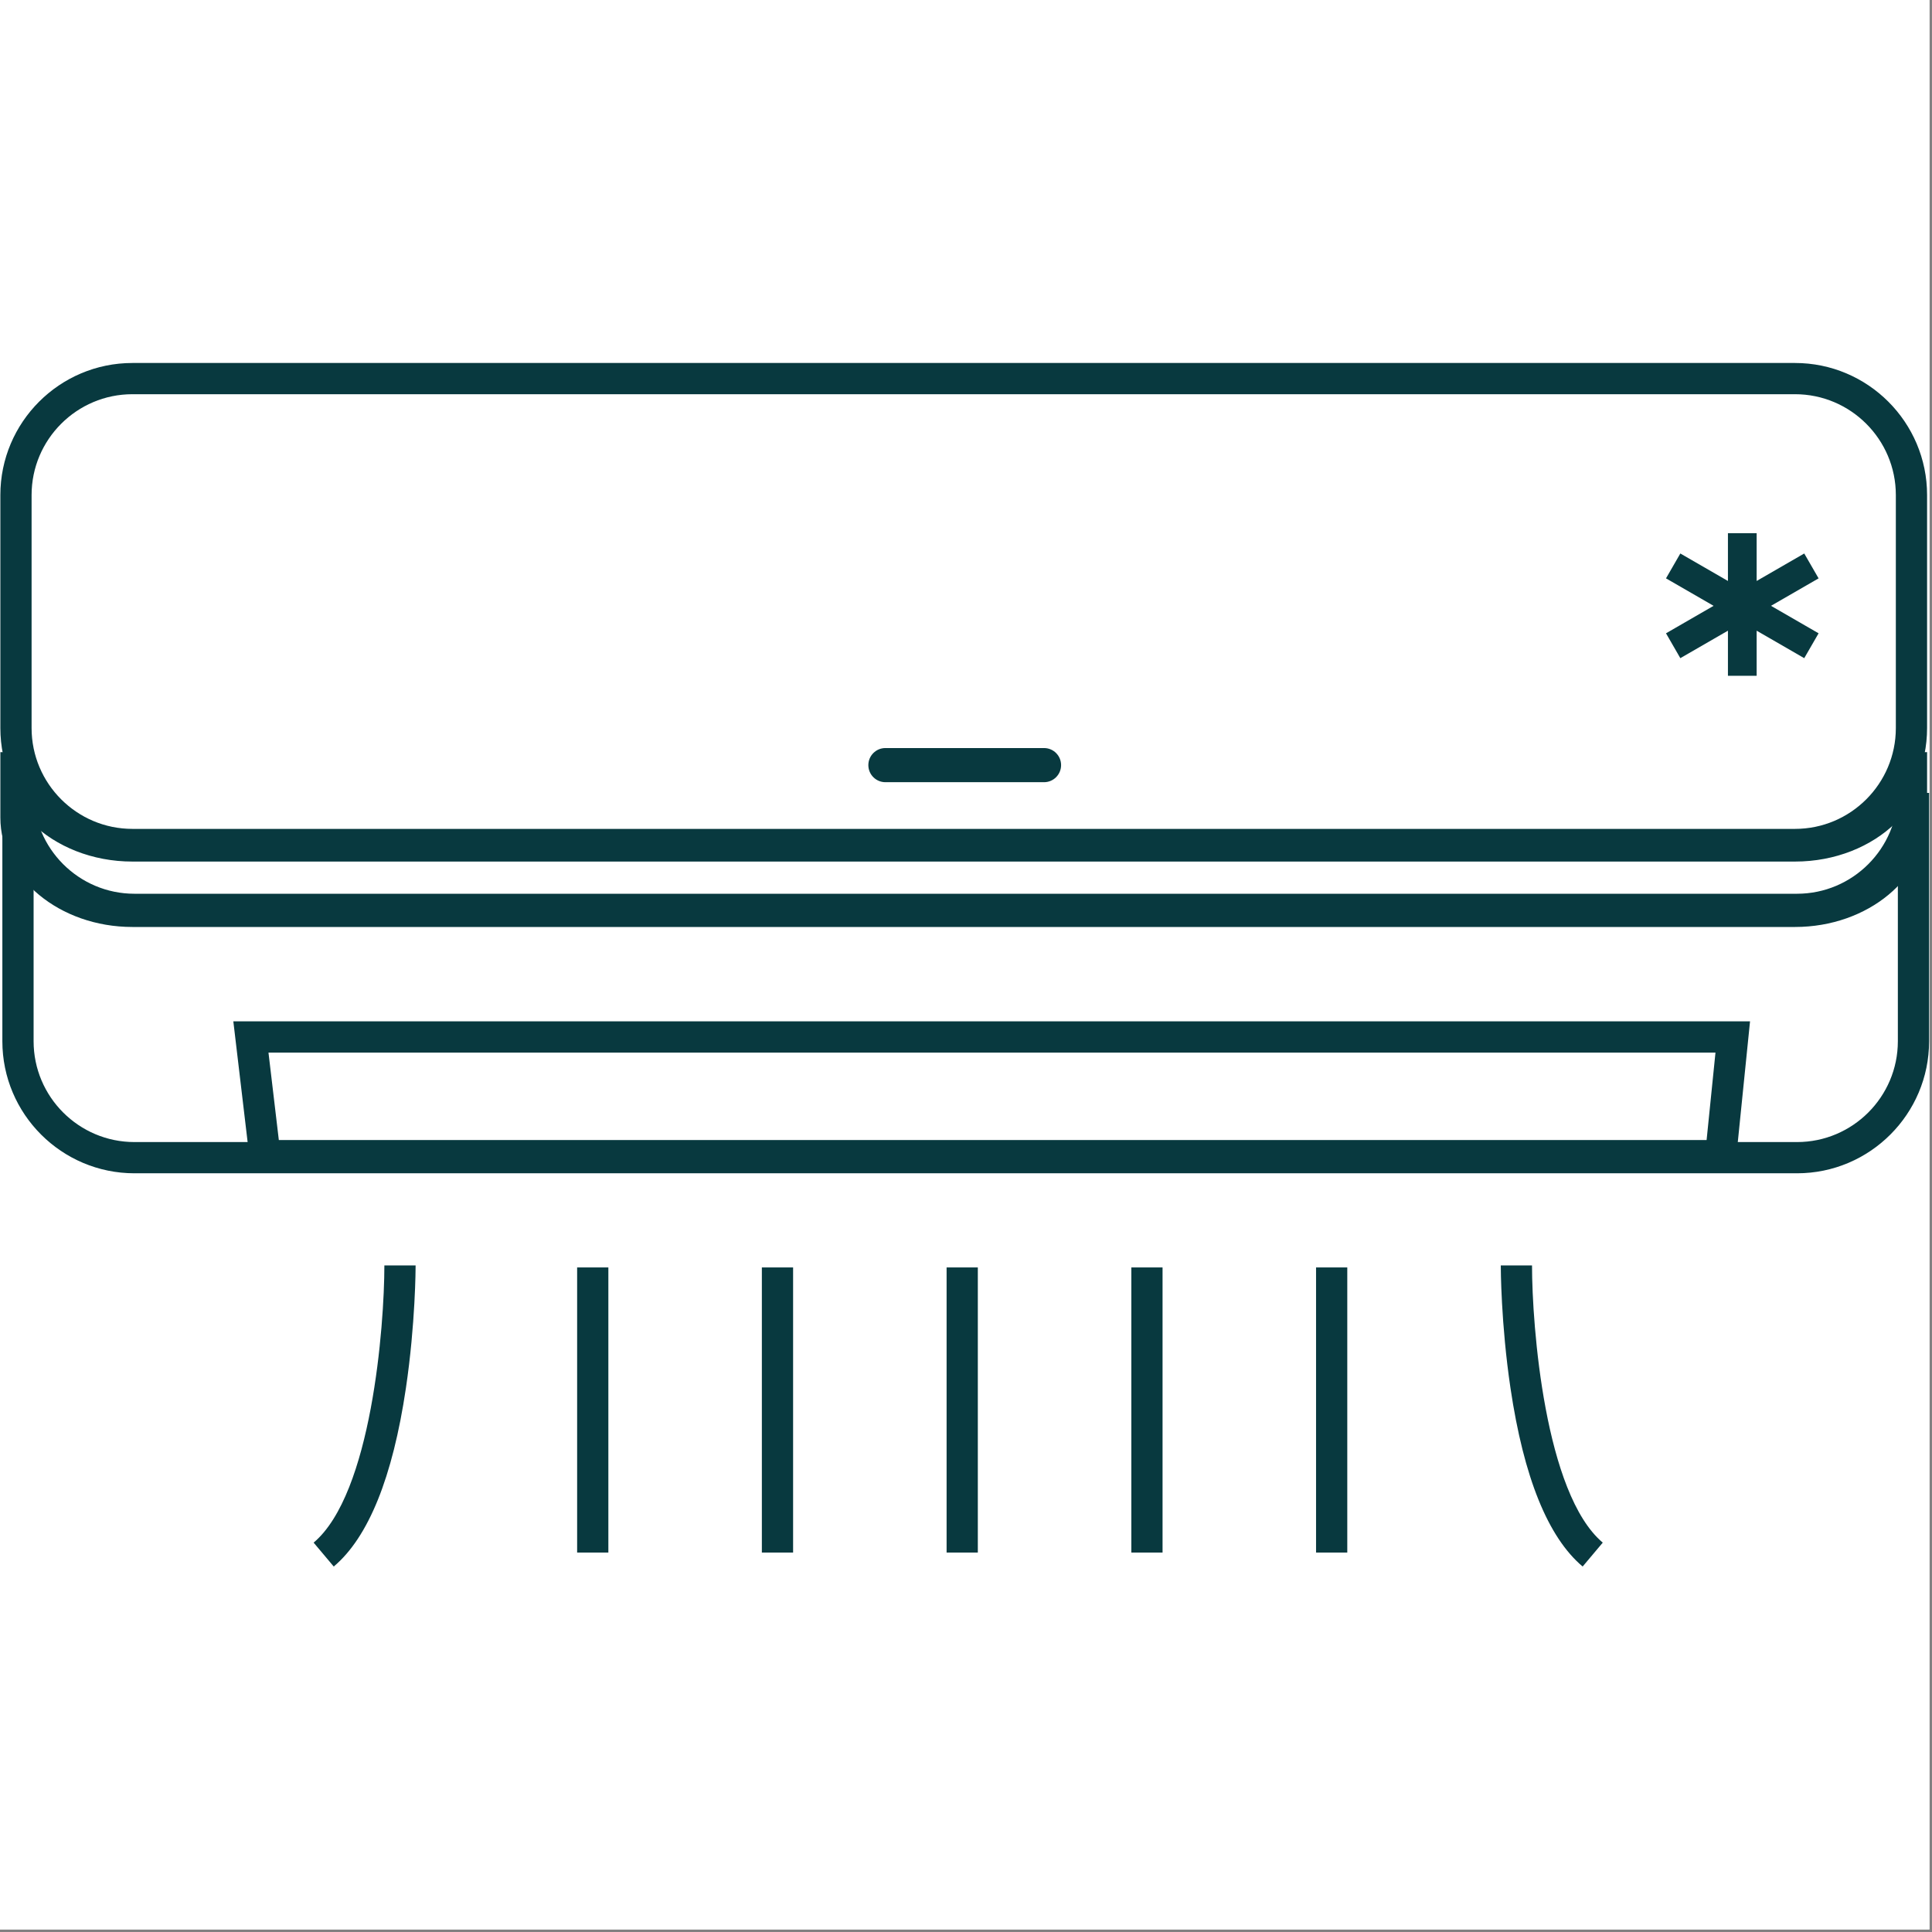 <svg xmlns="http://www.w3.org/2000/svg" xmlns:xlink="http://www.w3.org/1999/xlink" width="755" zoomAndPan="magnify" viewBox="0 0 566.25 566.25" height="755" preserveAspectRatio="xMidYMid meet" version="1.0"><rect x="0" y="0" width="566.25" height="566.25" fill="#808080" stroke="none"/><defs><clipPath id="aa3971751c"><path d="M 0 0 L 565.5 0 L 565.5 565.5 L 0 565.5 Z M 0 0 " clip-rule="nonzero"/></clipPath><clipPath id="b6843fcebe"><path d="M 0 106.387 L 565 106.387 L 565 253 L 0 253 Z M 0 106.387 " clip-rule="nonzero"/></clipPath><clipPath id="2e256c0938"><path d="M 0 232 L 565.5 232 L 565.5 344 L 0 344 Z M 0 232 " clip-rule="nonzero"/></clipPath><clipPath id="4de771efec"><path d="M 91 370 L 122 370 L 122 459.168 L 91 459.168 Z M 91 370 " clip-rule="nonzero"/></clipPath><clipPath id="ba7e485b79"><path d="M 439 370 L 470 370 L 470 459.168 L 439 459.168 Z M 439 370 " clip-rule="nonzero"/></clipPath></defs><g clip-path="url(#aa3971751c)"><path fill="#ffffff" d="M 0 0 L 565.5 0 L 565.5 565.5 L 0 565.5 Z M 0 0 " fill-opacity="1" fill-rule="nonzero"/><path fill="#ffffff" d="M 0 0 L 565.5 0 L 565.5 565.5 L 0 565.5 Z M 0 0 " fill-opacity="1" fill-rule="nonzero"/></g><g clip-path="url(#b6843fcebe)"><path fill="#08393f" d="M 38.812 115.539 C 22.516 115.539 9.258 128.801 9.258 145.094 L 9.258 213.383 C 9.258 229.68 22.516 242.938 38.812 242.938 L 526.098 242.938 C 542.395 242.938 555.652 229.68 555.652 213.383 L 555.652 145.094 C 555.652 128.801 542.395 115.539 526.098 115.539 Z M 526.098 252.094 L 38.812 252.094 C 17.469 252.094 0.105 234.727 0.105 213.383 L 0.105 145.094 C 0.105 123.75 17.469 106.387 38.812 106.387 L 526.098 106.387 C 547.445 106.387 564.809 123.75 564.809 145.094 L 564.809 213.383 C 564.809 234.727 547.445 252.094 526.098 252.094 " fill-opacity="1" fill-rule="nonzero"/></g><path fill="#08393f" d="M 9.328 241.199 C 10.383 253.102 23.207 262.535 38.812 262.535 L 526.098 262.535 C 541.711 262.535 554.531 253.102 555.582 241.199 C 548.48 248.117 537.898 252.516 526.098 252.516 L 38.812 252.516 C 27.016 252.516 16.434 248.117 9.328 241.199 Z M 526.098 271.688 L 38.812 271.688 C 17.469 271.688 0.105 257.301 0.105 239.609 L 0.105 220.438 L 9.258 220.438 C 9.258 233.074 22.516 243.359 38.812 243.359 L 526.098 243.359 C 542.395 243.359 555.652 233.074 555.652 220.438 L 564.809 220.438 L 564.809 239.609 C 564.809 257.301 547.445 271.688 526.098 271.688 " fill-opacity="1" fill-rule="nonzero"/><g clip-path="url(#2e256c0938)"><path fill="#08393f" d="M 9.848 257.363 L 9.848 305.172 C 9.848 321.465 23.105 334.727 39.402 334.727 L 526.688 334.727 C 542.984 334.727 556.242 321.465 556.242 305.172 L 556.242 257.363 C 549.133 265.762 538.523 271.102 526.688 271.102 L 39.402 271.102 C 27.566 271.102 16.953 265.762 9.848 257.363 Z M 526.688 343.879 L 39.402 343.879 C 18.059 343.879 0.691 326.516 0.691 305.172 L 0.691 232.391 L 9.848 232.391 C 9.848 248.688 23.105 261.949 39.402 261.949 L 526.688 261.949 C 542.984 261.949 556.242 248.688 556.242 232.391 L 565.398 232.391 L 565.398 305.172 C 565.398 326.516 548.031 343.879 526.688 343.879 " fill-opacity="1" fill-rule="nonzero"/></g><path fill="#08393f" d="M 81.723 334.137 L 500.188 334.137 L 502.789 308.504 L 78.688 308.504 Z M 508.461 343.289 L 73.59 343.289 L 68.387 299.348 L 512.918 299.348 L 508.461 343.289 " fill-opacity="1" fill-rule="nonzero"/><path fill="#08393f" d="M 305.996 229.254 L 259.504 229.254 C 256.742 229.254 254.504 227.016 254.504 224.25 C 254.504 221.484 256.742 219.246 259.504 219.246 L 305.996 219.246 C 308.758 219.246 310.996 221.484 310.996 224.25 C 310.996 227.016 308.758 229.254 305.996 229.254 " fill-opacity="1" fill-rule="nonzero"/><path fill="#08393f" d="M 533.012 169.512 L 528.805 162.223 L 514.855 170.277 L 514.855 156.273 L 506.441 156.273 L 506.441 170.277 L 492.488 162.223 L 488.289 169.512 L 502.238 177.562 L 488.289 185.617 L 492.488 192.902 L 506.441 184.848 L 506.441 198.066 L 514.855 198.066 L 514.855 184.848 L 528.805 192.902 L 533.012 185.617 L 519.062 177.562 L 533.012 169.512 " fill-opacity="1" fill-rule="nonzero"/><g clip-path="url(#4de771efec)"><path fill="#08393f" d="M 97.816 459.133 L 91.922 452.129 C 108.914 437.82 112.648 388.633 112.656 370.887 L 121.812 370.887 C 121.812 371.574 121.777 387.918 118.965 406.867 C 115.086 432.996 107.973 450.582 97.816 459.133 " fill-opacity="1" fill-rule="nonzero"/></g><g clip-path="url(#ba7e485b79)"><path fill="#08393f" d="M 463.859 459.133 C 453.703 450.582 446.59 432.996 442.711 406.867 C 439.898 387.918 439.863 371.574 439.863 370.887 L 449.02 370.887 C 449.023 388.633 452.766 437.82 469.754 452.129 L 463.859 459.133 " fill-opacity="1" fill-rule="nonzero"/></g><path fill="#08393f" d="M 178.305 455.039 L 169.152 455.039 L 169.152 371.473 L 178.305 371.473 L 178.305 455.039 " fill-opacity="1" fill-rule="nonzero"/><path fill="#08393f" d="M 232.449 455.039 L 223.293 455.039 L 223.293 371.473 L 232.449 371.473 L 232.449 455.039 " fill-opacity="1" fill-rule="nonzero"/><path fill="#08393f" d="M 286.59 455.039 L 277.438 455.039 L 277.438 371.473 L 286.59 371.473 L 286.59 455.039 " fill-opacity="1" fill-rule="nonzero"/><path fill="#08393f" d="M 340.734 455.039 L 331.582 455.039 L 331.582 371.473 L 340.734 371.473 L 340.734 455.039 " fill-opacity="1" fill-rule="nonzero"/><path fill="#08393f" d="M 394.875 455.039 L 385.723 455.039 L 385.723 371.473 L 394.875 371.473 L 394.875 455.039 " fill-opacity="1" fill-rule="nonzero"/></svg>